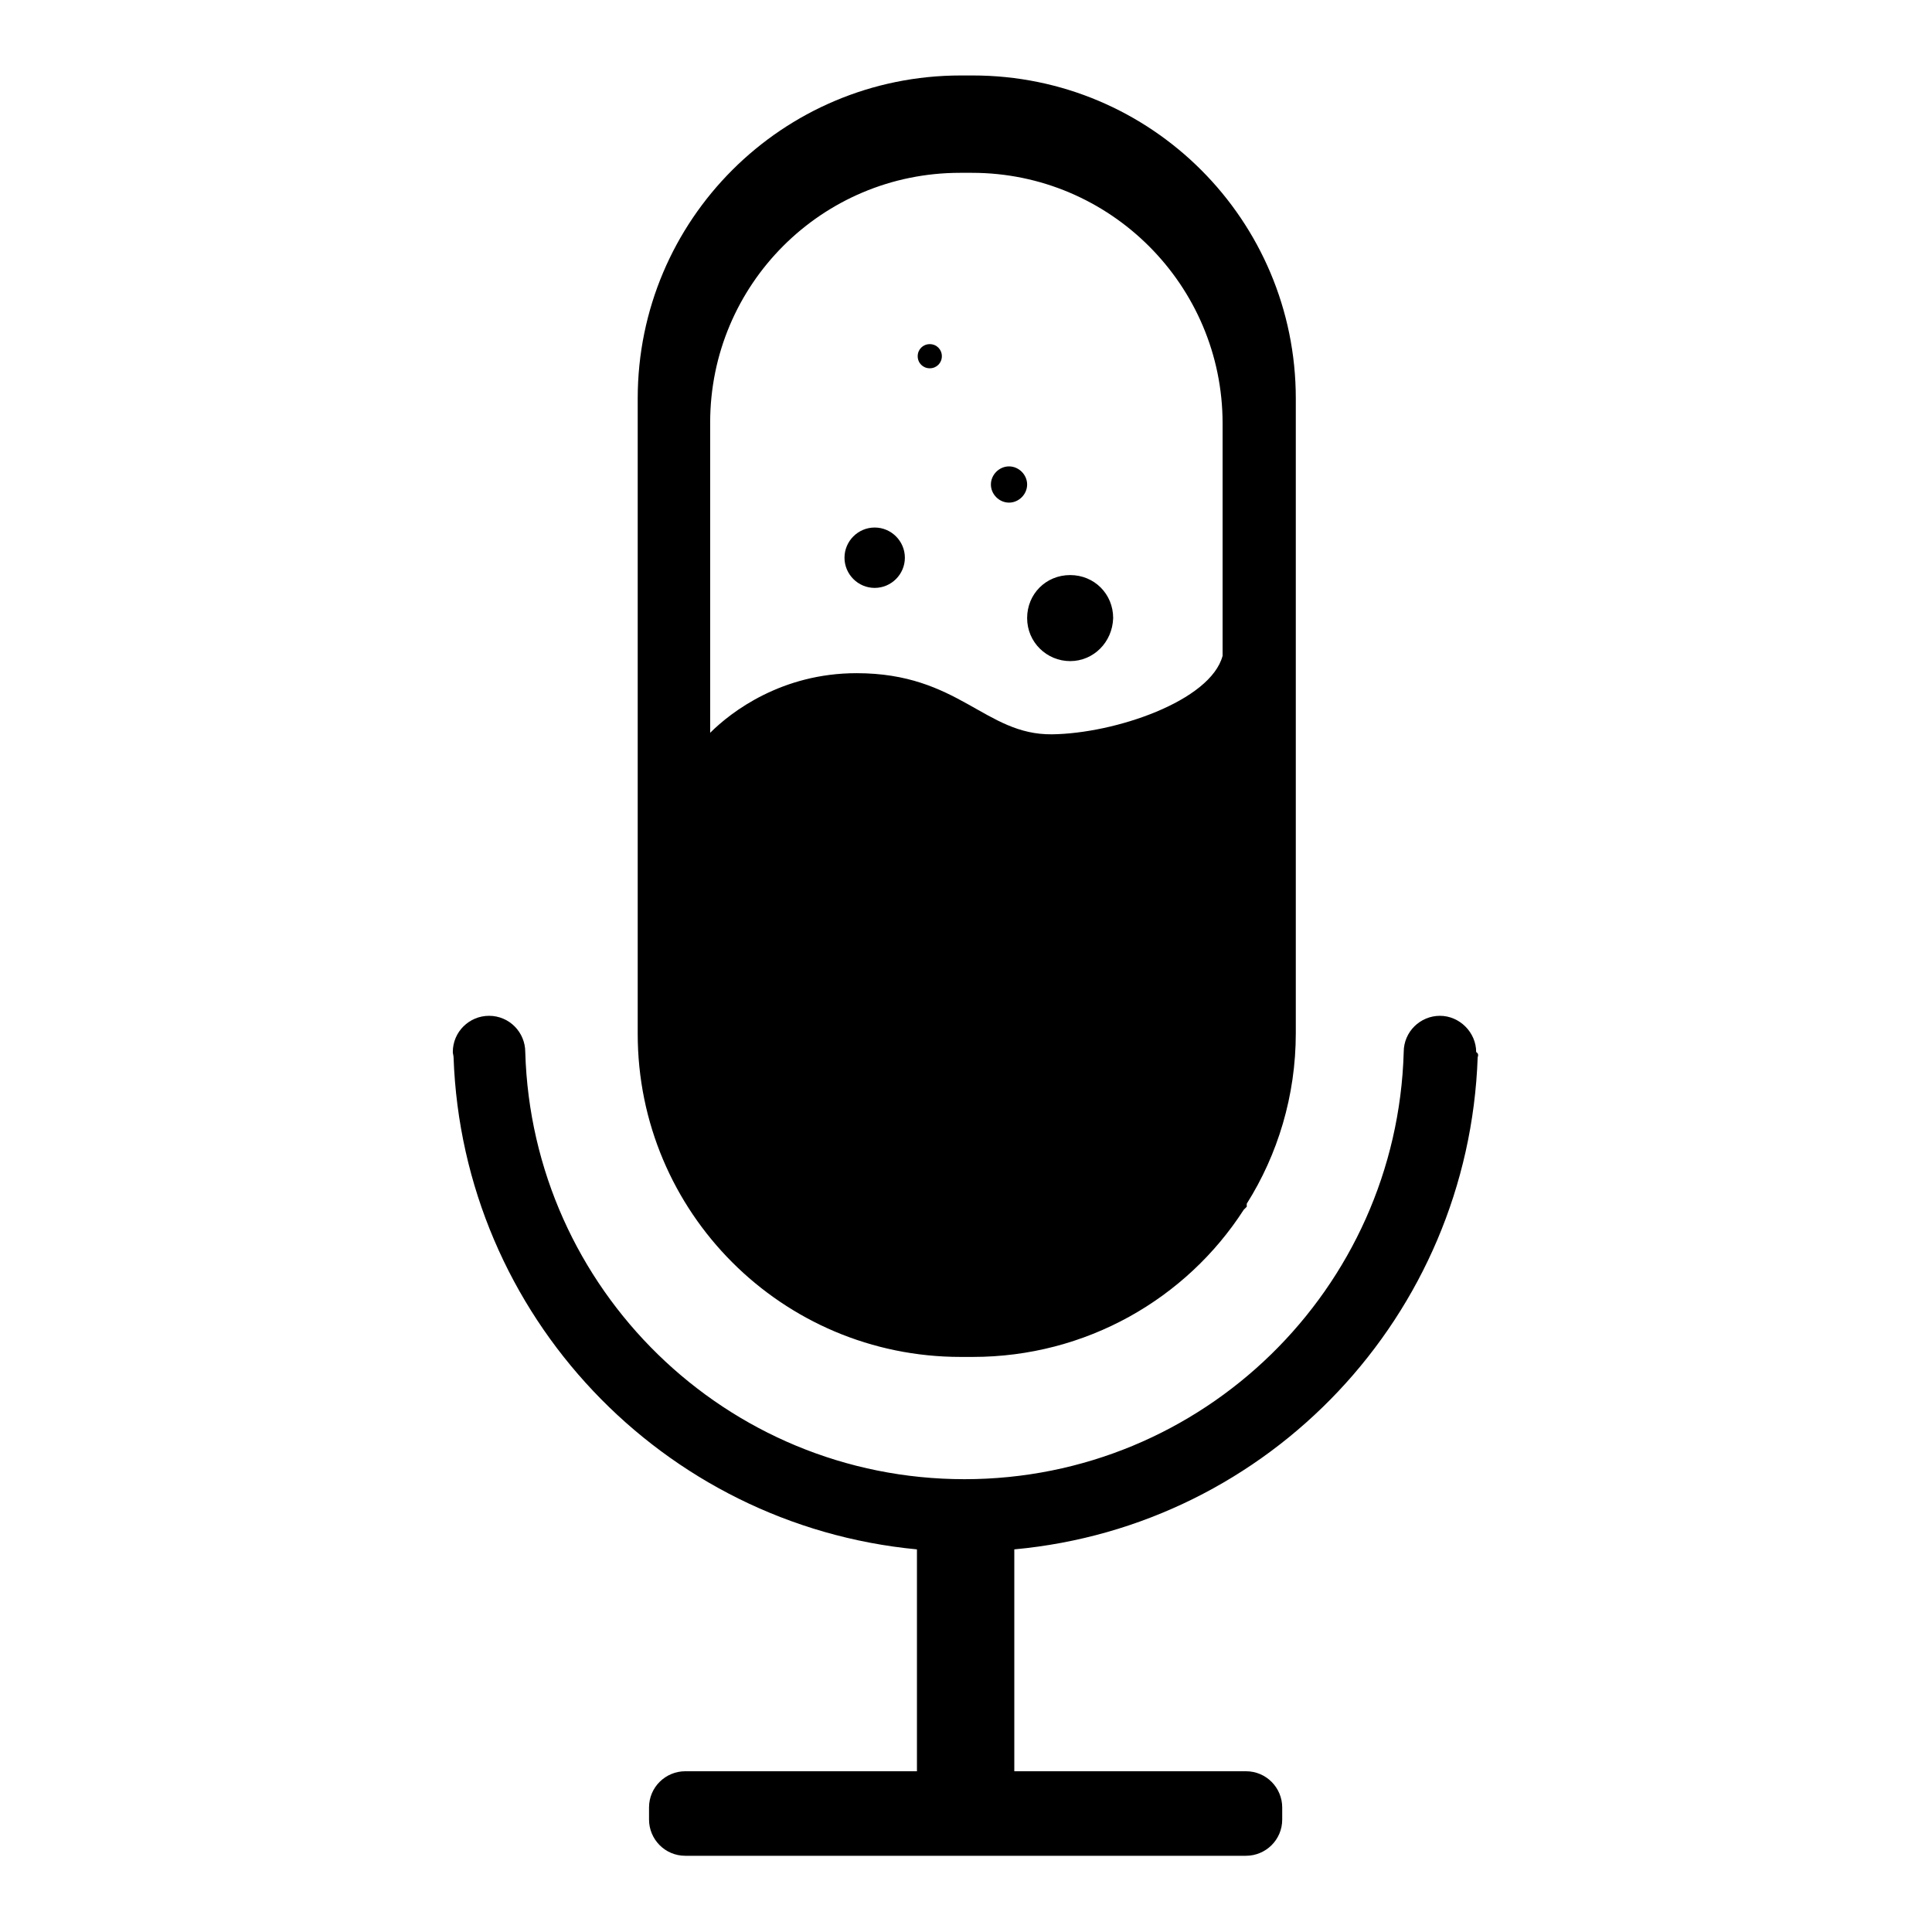 <?xml version="1.0" encoding="utf-8"?>
<!-- Svg Vector Icons : http://www.onlinewebfonts.com/icon -->
<!DOCTYPE svg PUBLIC "-//W3C//DTD SVG 1.1//EN" "http://www.w3.org/Graphics/SVG/1.1/DTD/svg11.dtd">
<svg version="1.1" xmlns="http://www.w3.org/2000/svg" xmlns:xlink="http://www.w3.org/1999/xlink" x="0px" y="0px" viewBox="0 0 256 256" enable-background="new 0 0 256 256" xml:space="preserve">
<g><g><path fill="#000000" d="M195.8,140.1c-1.2,34.2-27.6,62.1-61.4,65.2v29.4h30.7c2.7,0,4.8,2.2,4.8,4.8v1.6c0,2.7-2.2,4.8-4.8,4.8H90.8c-2.7,0-4.8-2.2-4.8-4.8v-1.6c0-2.7,2.2-4.8,4.8-4.8h30.7v-29.4c-33.7-3.2-60.2-31-61.4-65.2c0-0.2-0.1-0.5-0.1-0.7c0-2.7,2.2-4.8,4.8-4.8c2.7,0,4.8,2.2,4.8,4.8h0c0.9,31.4,26.6,56.6,58.2,56.6c31.6,0,57.3-25.2,58.2-56.6h0c0-2.7,2.2-4.8,4.8-4.8s4.8,2.2,4.8,4.8C195.9,139.6,195.9,139.8,195.8,140.1z M165.2,159.9c0,0-0.1,0.1-0.4,0.4c-7.6,11.8-20.9,19.5-35.9,19.5h-1.6c-23.7,0-42.8-19.2-42.8-42.8V52.8c0-23.7,19.2-42.8,42.8-42.8h1.6c23.7,0,42.8,19.2,42.8,42.8v84.1c0,8.3-2.4,16.1-6.5,22.6V159.9z M128.8,22.9h-1.6c-18.3,0-33.1,14.8-33.1,33.1v41.1c2.8-2.8,9.5-7.9,19.4-7.9c13.6,0,17,8.2,25.9,8.1c8.3-0.1,21-4.4,22.6-10.4V56.1C162,37.8,147.1,22.9,128.8,22.9z M141.8,87.6c-3.1,0-5.7-2.5-5.7-5.7s2.5-5.7,5.7-5.7s5.7,2.5,5.7,5.7C147.4,85.1,144.9,87.6,141.8,87.6z M133.7,66.6c-1.3,0-2.4-1.1-2.4-2.4s1.1-2.4,2.4-2.4c1.3,0,2.4,1.1,2.4,2.4S135,66.6,133.7,66.6z M123.2,48.8c-0.9,0-1.6-0.7-1.6-1.6c0-0.9,0.7-1.6,1.6-1.6s1.6,0.7,1.6,1.6C124.8,48.1,124.1,48.8,123.2,48.8z M115.9,77.9c-2.2,0-4-1.8-4-4s1.8-4,4-4s4,1.8,4,4C119.9,76.1,118.1,77.9,115.9,77.9z"/></g></g>
</svg>